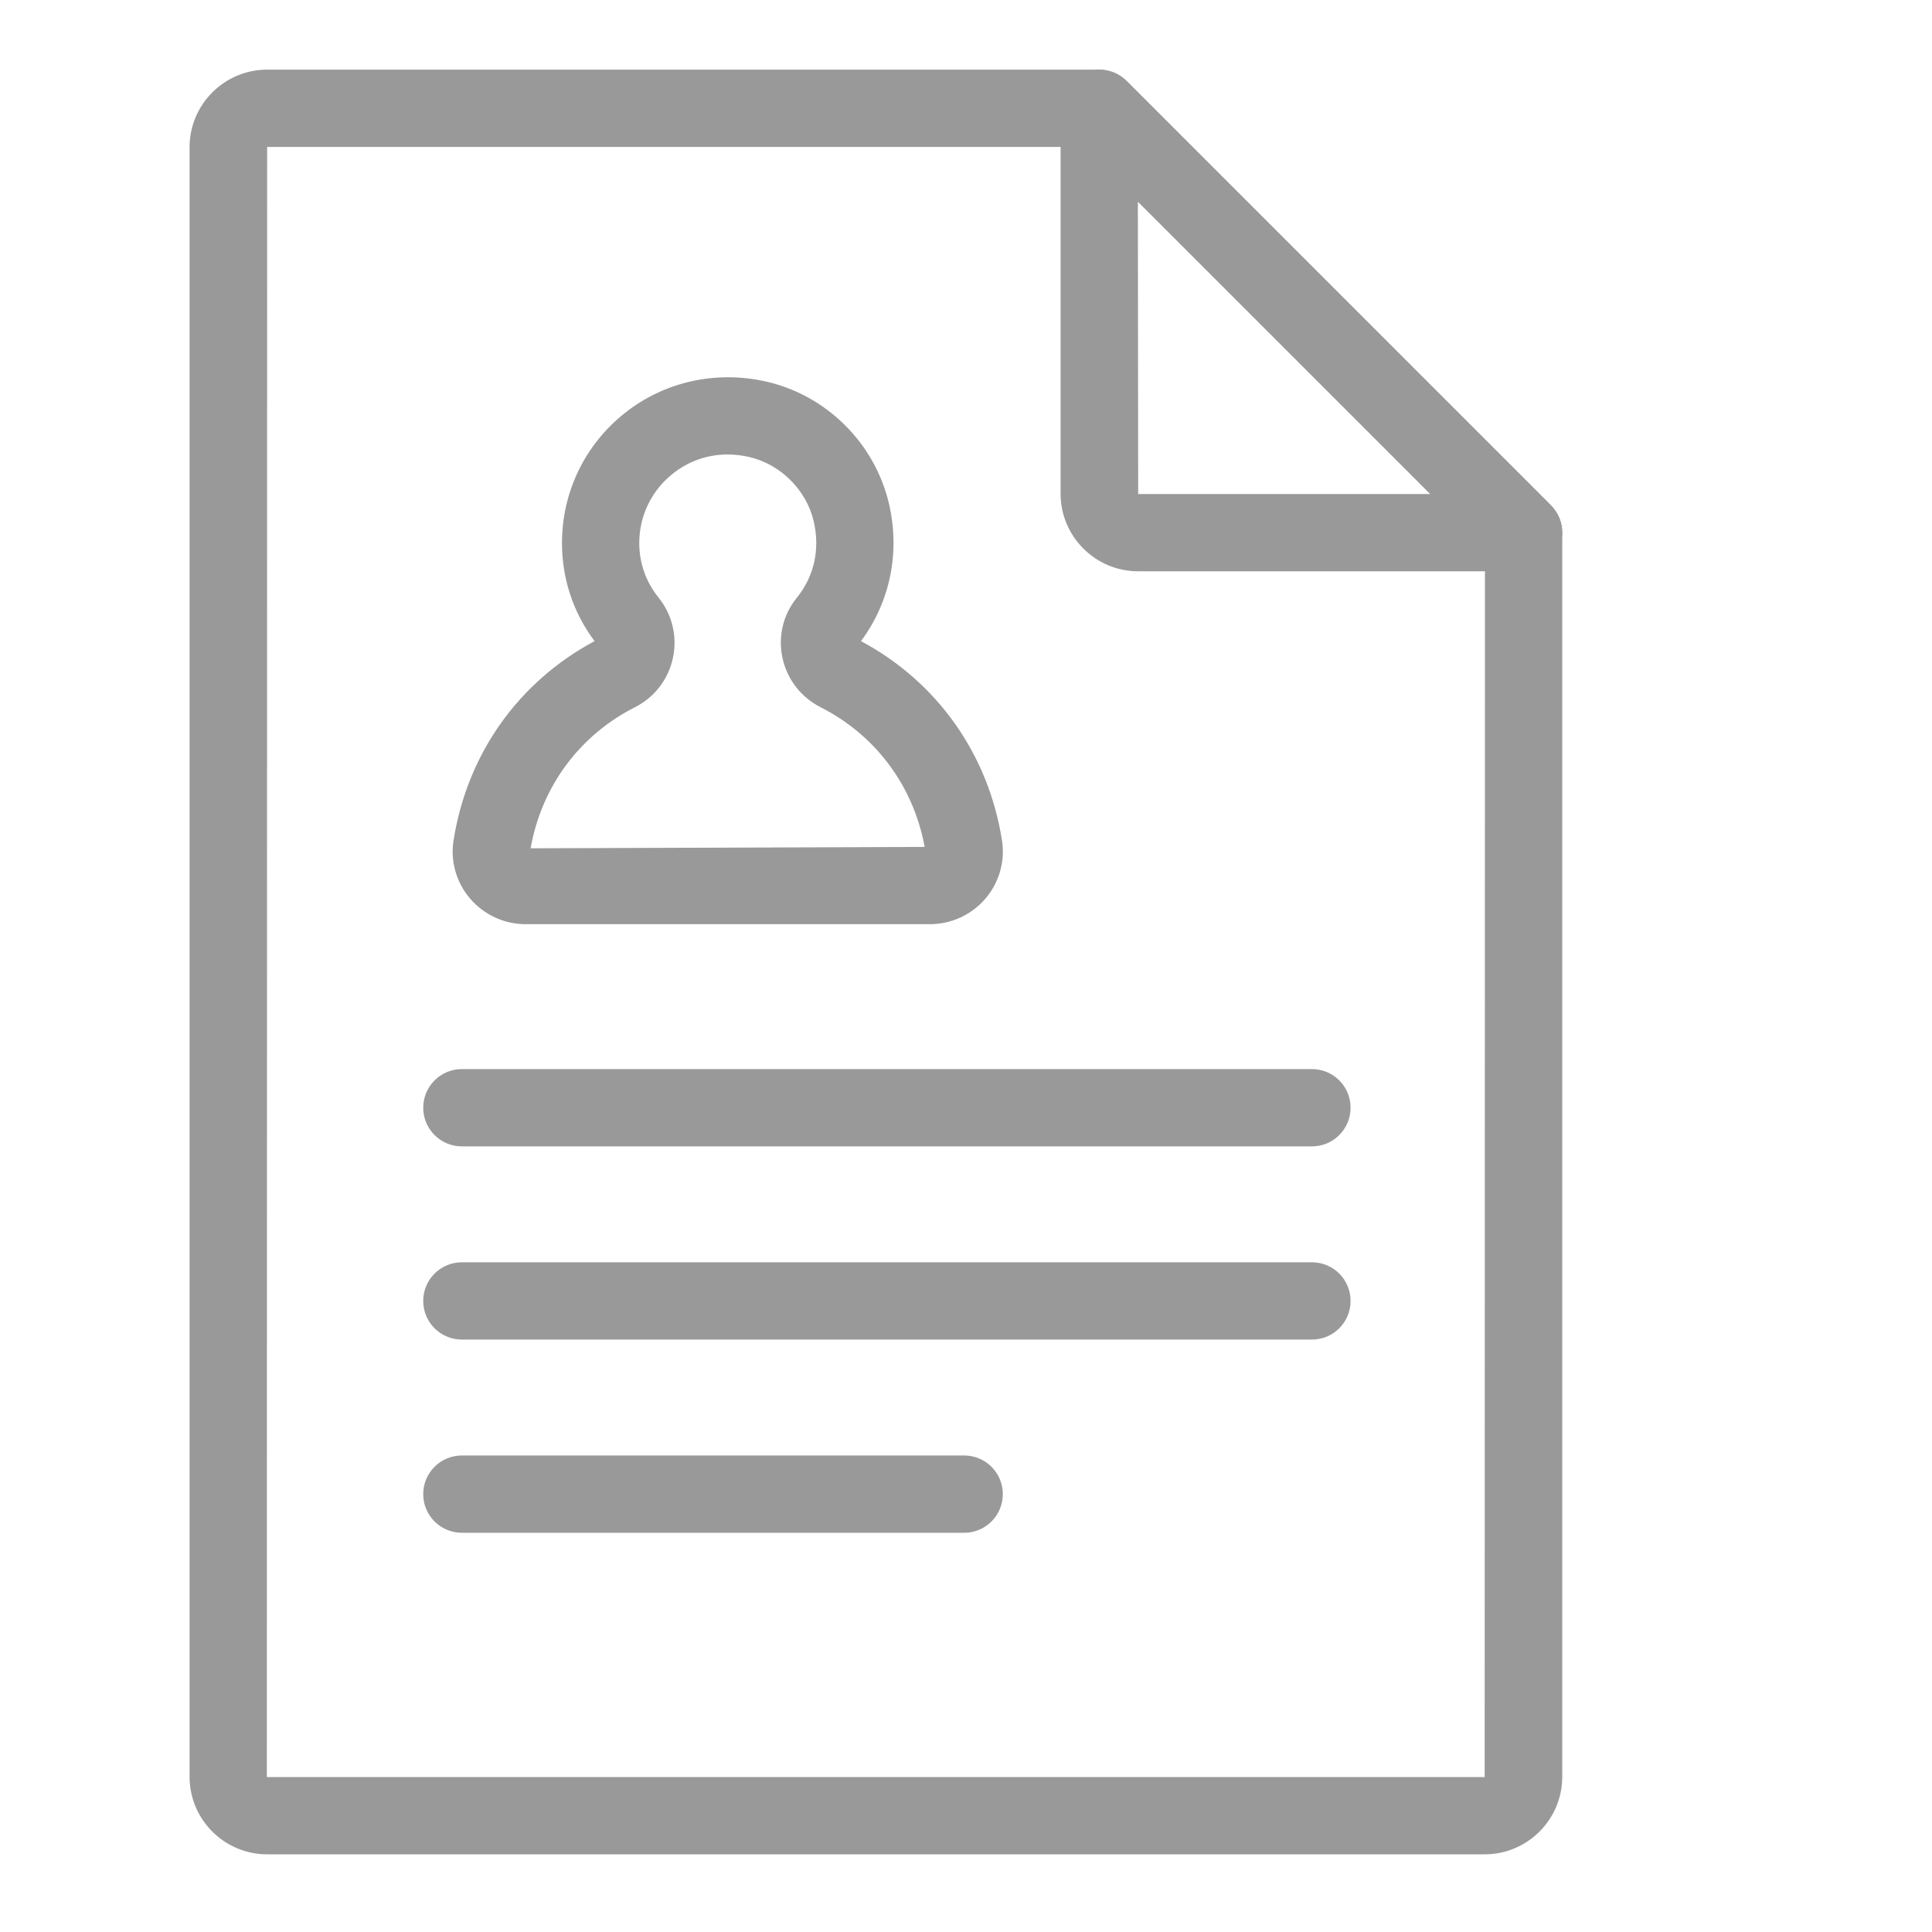 <?xml version="1.0" encoding="utf-8"?>
<!-- Generator: Adobe Illustrator 24.2.0, SVG Export Plug-In . SVG Version: 6.00 Build 0)  -->
<svg version="1.1" id="Ebene_1" xmlns="http://www.w3.org/2000/svg" xmlns:xlink="http://www.w3.org/1999/xlink" x="0px" y="0px"
	 viewBox="0 0 50 50" style="enable-background:new 0 0 50 50;" xml:space="preserve">
<style type="text/css">
	.st0{fill:#999999;}
</style>
<g>
	<g>
		<g>
			<path class="st0" d="M38.423,47.99H6.914c-1.107,0-2.008-0.9-2.008-2.008V3.81c0-1.107,0.901-2.008,2.008-2.008h21.534
				c0.266,0,0.52,0.105,0.707,0.293l10.983,10.983c0.188,0.188,0.293,0.442,0.293,0.707v32.197
				C40.431,47.09,39.53,47.99,38.423,47.99z M6.914,3.802l-0.008,42.18l0.008,0.008h31.509l0.008-31.791L28.033,3.802H6.914z"/>
		</g>
		<g>
			<path class="st0" d="M39.431,14.785h-9.975c-1.107,0-2.008-0.901-2.008-2.008V2.802c0-0.404,0.243-0.769,0.617-0.924
				c0.375-0.153,0.804-0.069,1.09,0.217l10.982,10.983c0.286,0.286,0.372,0.716,0.217,1.09C40.2,14.542,39.835,14.785,39.431,14.785
				z M29.448,5.216l0.008,7.569h7.561L29.448,5.216z"/>
		</g>
	</g>
	<g>
		<g>
			<path class="st0" d="M33.953,29.668h-22c-0.552,0-1-0.447-1-1s0.448-1,1-1h22c0.553,0,1,0.447,1,1S34.506,29.668,33.953,29.668z"
				/>
		</g>
		<g>
			<path class="st0" d="M33.953,34.668h-22c-0.552,0-1-0.447-1-1s0.448-1,1-1h22c0.553,0,1,0.447,1,1S34.506,34.668,33.953,34.668z"
				/>
		</g>
		<g>
			<path class="st0" d="M24.953,39.668h-13c-0.552,0-1-0.447-1-1s0.448-1,1-1h13c0.552,0,1,0.447,1,1S25.505,39.668,24.953,39.668z"
				/>
		</g>
		<g>
			<path class="st0" d="M24.065,23.918H13.603c-0.553,0-1.076-0.242-1.437-0.663c-0.356-0.416-0.513-0.962-0.429-1.499
				c0.349-2.234,1.675-4.107,3.65-5.164c-0.552-0.738-0.843-1.613-0.843-2.54c0-1.314,0.59-2.539,1.62-3.358
				c1.03-0.82,2.371-1.116,3.678-0.816c1.553,0.358,2.793,1.592,3.161,3.144c0.299,1.263,0.037,2.554-0.721,3.57
				c1.975,1.056,3.301,2.93,3.65,5.164c0.083,0.537-0.073,1.083-0.429,1.5C25.142,23.676,24.618,23.918,24.065,23.918z
				 M18.831,11.762c-0.518,0-1.009,0.169-1.421,0.498c-0.55,0.438-0.866,1.091-0.866,1.793c0,0.519,0.172,1.006,0.499,1.412
				c0.355,0.44,0.491,1.01,0.372,1.563c-0.118,0.553-0.476,1.018-0.981,1.274c-1.44,0.73-2.419,2.057-2.702,3.652l10.198-0.036
				c-0.291-1.579-1.267-2.892-2.695-3.616c-0.508-0.258-0.868-0.726-0.986-1.283c-0.117-0.55,0.019-1.114,0.372-1.548
				c0.453-0.558,0.607-1.264,0.436-1.987c-0.19-0.805-0.859-1.47-1.664-1.656C19.203,11.784,19.015,11.762,18.831,11.762z
				 M21.396,16.102h0.01H21.396z"/>
		</g>
	</g>
</g>
</svg>
